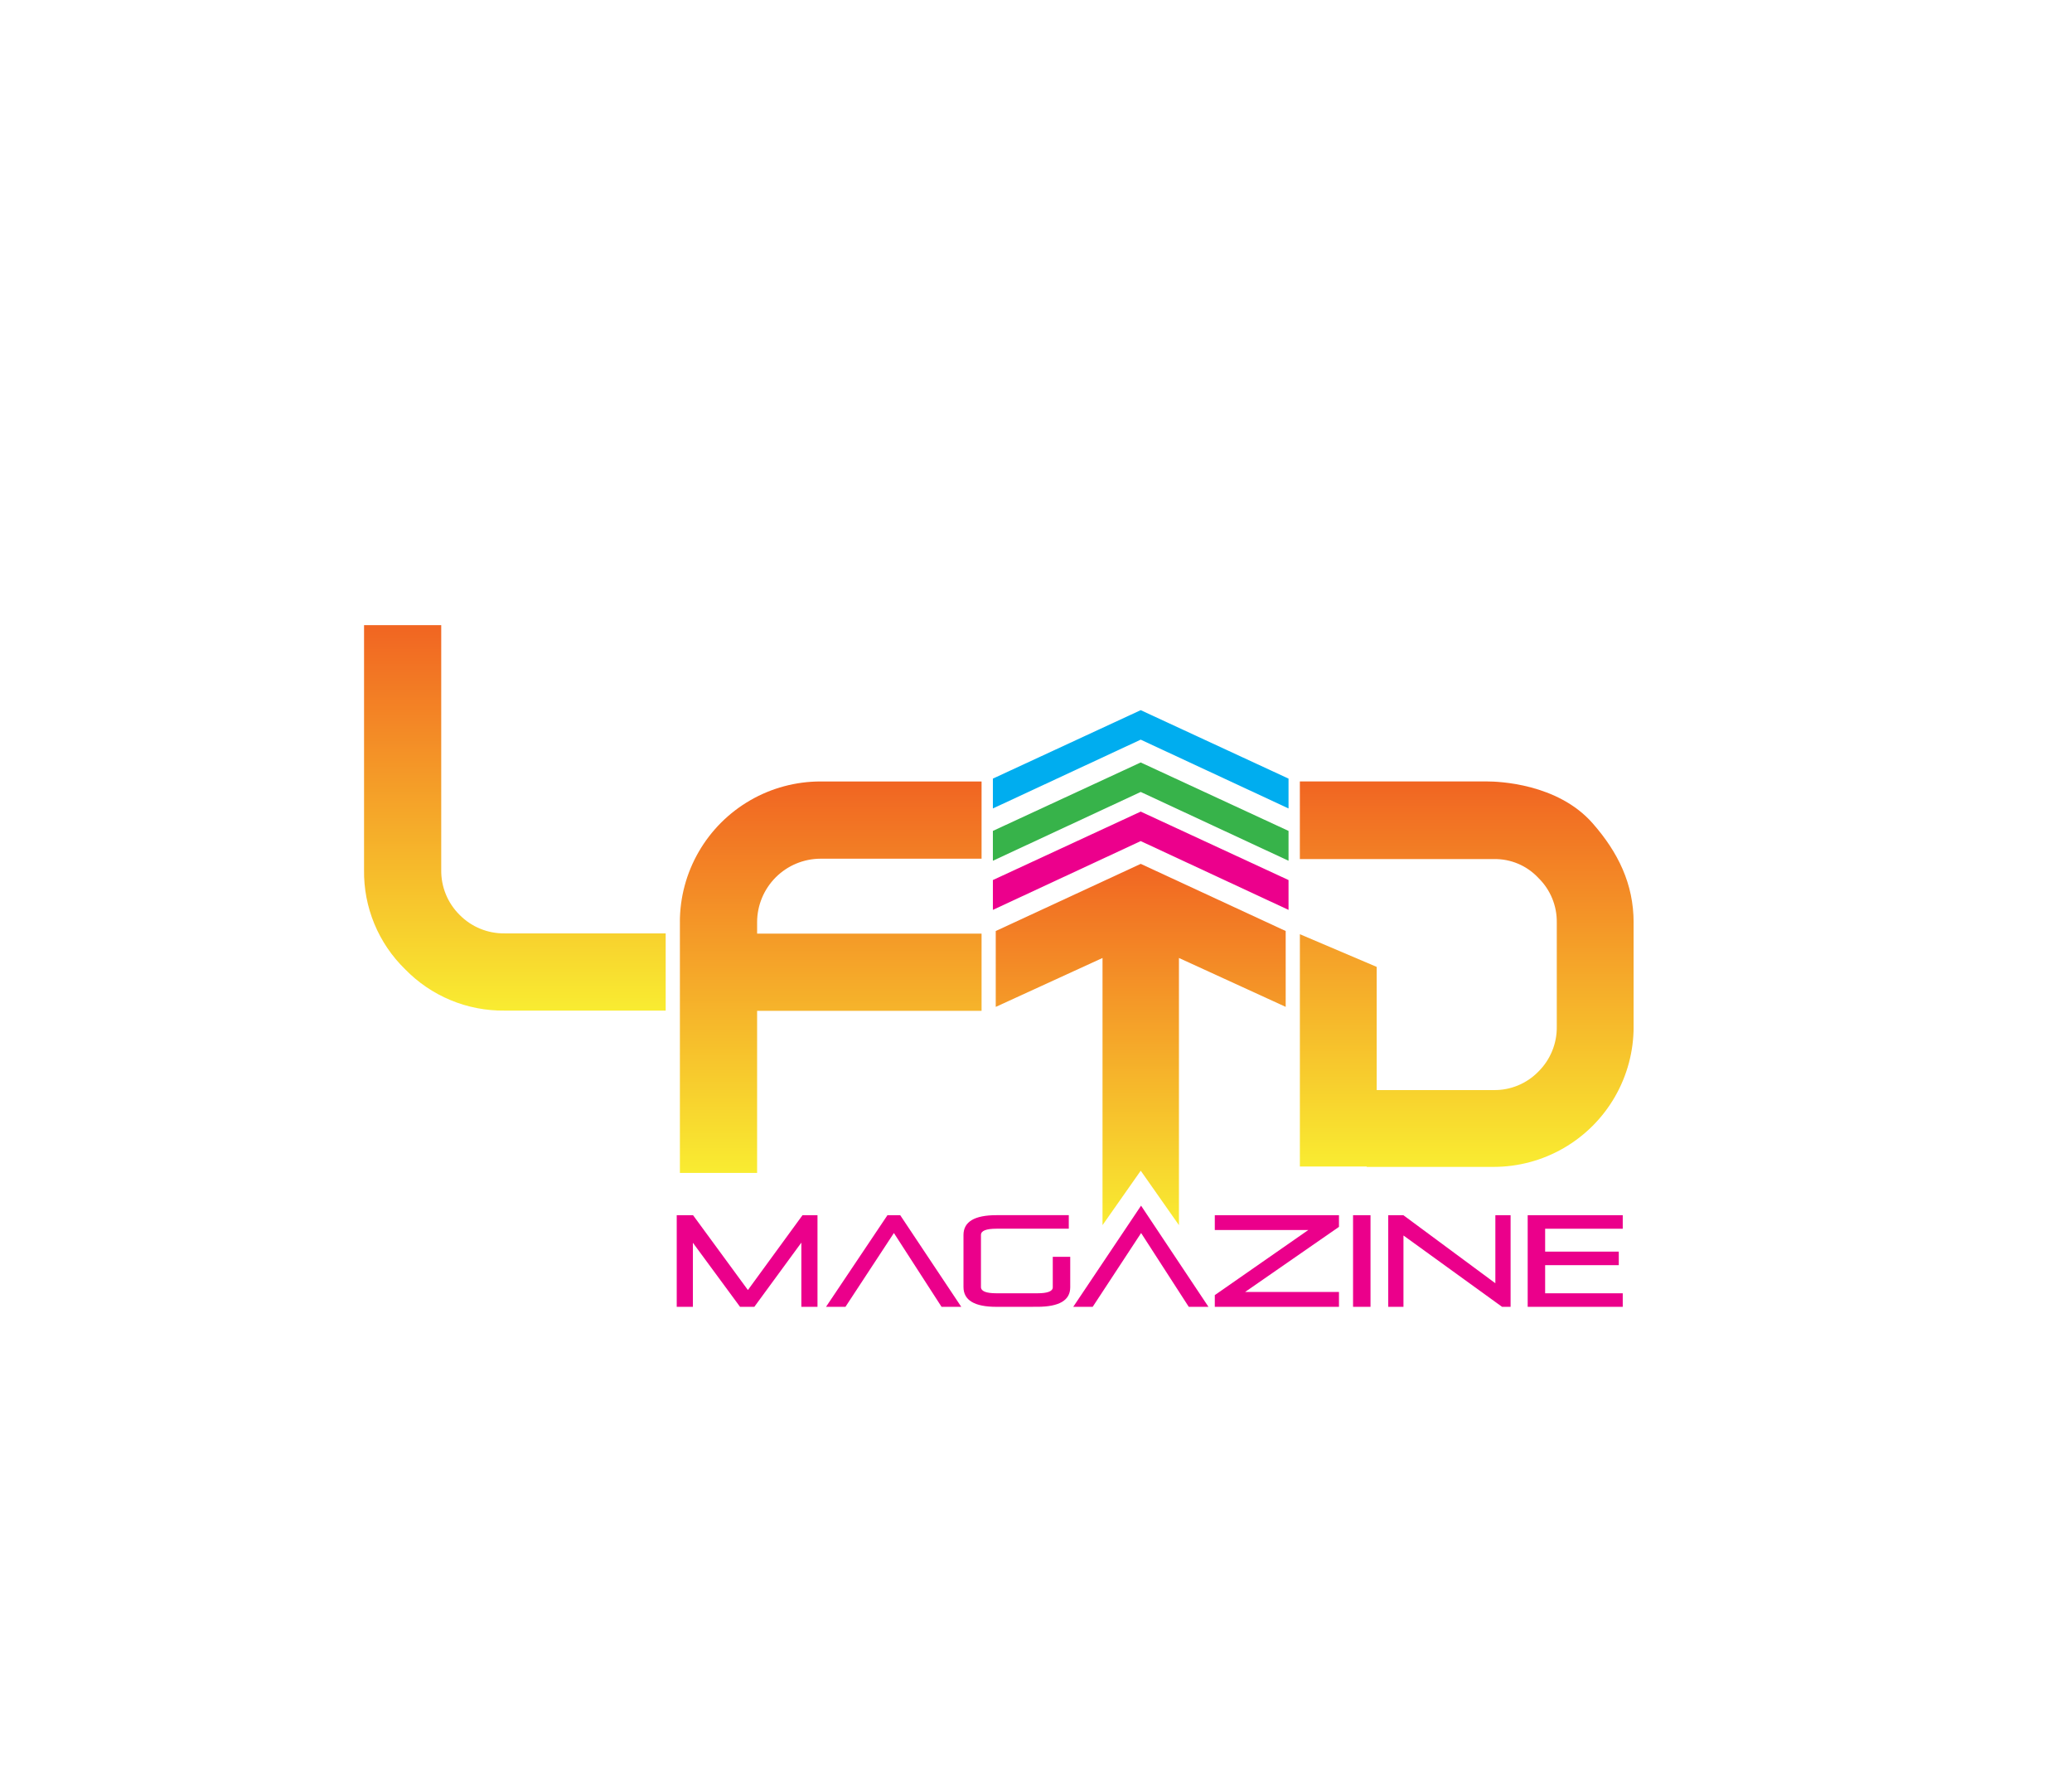 <svg xmlns="http://www.w3.org/2000/svg" xmlns:xlink="http://www.w3.org/1999/xlink" width="287" height="245" viewBox="0 0 287 245">
  <defs>
    <linearGradient id="linear-gradient" x1="0.5" x2="0.5" y2="1" gradientUnits="objectBoundingBox">
      <stop offset="0" stop-color="#f16522"/>
      <stop offset="1" stop-color="#f9ec31"/>
    </linearGradient>
    <clipPath id="clip-path">
      <rect id="Rectangle_103" data-name="Rectangle 103" width="175.849" height="94.403" fill="none"/>
    </clipPath>
    <clipPath id="clip-path-2">
      <path id="Path_117" data-name="Path 117" d="M110.81,51.167V61.675L125.6,54.9v37l5.293-7.54,5.293,7.54v-37l14.787,6.77V51.167l-20.08-9.3Z" transform="translate(-110.81 -41.871)" fill="url(#linear-gradient)"/>
    </clipPath>
    <clipPath id="clip-path-3">
      <path id="Path_118" data-name="Path 118" d="M0,0V33.894A18.815,18.815,0,0,0,5.68,47.645a18.9,18.9,0,0,0,13.8,5.733h22.3V42.685h-22.3a8.589,8.589,0,0,1-6.232-2.549l-.009-.009a8.587,8.587,0,0,1-2.549-6.233V0Z" transform="translate(0 -0.001)" fill="url(#linear-gradient)"/>
    </clipPath>
    <clipPath id="clip-path-4">
      <path id="Path_119" data-name="Path 119" d="M189.9,27.413H164.157V38.162h26.852a8.21,8.21,0,0,1,6.188,2.612,8.454,8.454,0,0,1,2.548,6.179V61.361a8.586,8.586,0,0,1-2.548,6.232,8.462,8.462,0,0,1-6.188,2.559H174.8V53.092l-10.639-4.526V80.736h9.262v.054h17.589a19.392,19.392,0,0,0,19.376-19.43V46.952c0-5.354-2.145-9.724-5.68-13.751-4.866-5.542-13.138-5.79-14.584-5.79-.142,0-.218,0-.218,0" transform="translate(-164.157 -27.411)" fill="url(#linear-gradient)"/>
    </clipPath>
    <clipPath id="clip-path-5">
      <path id="Path_120" data-name="Path 120" d="M74.89,27.414A19.486,19.486,0,0,0,55.4,46.9V81.622H66.1V59.179H97.191V48.485H66.1V46.9a8.809,8.809,0,0,1,8.791-8.79h22.3V27.414Z" transform="translate(-55.405 -27.414)" fill="url(#linear-gradient)"/>
    </clipPath>
  </defs>
  <g id="Group_111" data-name="Group 111" transform="translate(-134)">
    <rect id="Rectangle_101" data-name="Rectangle 101" width="287" height="245" transform="translate(134)" fill="#fff"/>
    <g id="Group_87" data-name="Group 87">
      <path id="Path_107" data-name="Path 107" d="M72.273,103.481l-7.565,10.367-7.6-10.367H54.85v12.692h2.237V107.3l6.529,8.87H65.6l6.511-8.888v8.888h2.236V103.481Z" transform="translate(172.887 64.805)" fill="#eb008b"/>
      <path id="Path_108" data-name="Path 108" d="M89.549,103.481l-8.511,12.692h2.691l6.711-10.222,6.6,10.222H99.77l-8.457-12.692Z" transform="translate(167.377 64.805)" fill="#eb008b"/>
      <g id="Group_78" data-name="Group 78" transform="translate(184.426 86.576)">
        <g id="Group_77" data-name="Group 77" clip-path="url(#clip-path)">
          <path id="Path_109" data-name="Path 109" d="M109.717,116.173q-4.565,0-4.565-2.741v-7.212q0-2.74,4.565-2.74h10.021v1.875H109.717q-2.146,0-2.145.865v7.212q0,.866,2.145.865h5.656q2.146,0,2.146-.829V109.25h2.419v4.219q0,2.7-4.566,2.7Z" transform="translate(-22.122 -21.771)" fill="#eb008b"/>
          <path id="Path_110" data-name="Path 110" d="M133.8,101.81l9.336,14.012h-2.728l-6.6-10.222-6.71,10.222h-2.692" transform="translate(-26.174 -21.419)" fill="#eb008b"/>
          <path id="Path_111" data-name="Path 111" d="M149.237,116.174v-1.623l12.949-9.015H149.237v-2.055h17.2V105.1l-13,9.014h13v2.056Z" transform="translate(-31.397 -21.771)" fill="#eb008b"/>
          <rect id="Rectangle_102" data-name="Rectangle 102" width="2.419" height="12.692" transform="translate(136.99 81.71)" fill="#eb008b"/>
          <path id="Path_112" data-name="Path 112" d="M195.43,116.174l-13.659-9.88v9.88h-2.109V103.481h2.092L194.5,112.91v-9.429h2.11v12.692Z" transform="translate(-37.798 -21.771)" fill="#eb008b"/>
          <path id="Path_113" data-name="Path 113" d="M204.123,116.174V103.481H217.29v1.875H206.541v3.172h10.2V110.4h-10.2V114.3H217.29v1.875Z" transform="translate(-42.944 -21.771)" fill="#eb008b"/>
          <path id="Path_114" data-name="Path 114" d="M151.261,46.312l-20.476-9.528-20.475,9.528V42.179L130.785,32.7l20.476,9.479Z" transform="translate(-23.208 -6.88)" fill="#ec008c"/>
          <path id="Path_115" data-name="Path 115" d="M151.261,37.693l-20.476-9.528-20.475,9.528V33.56l20.475-9.479,20.476,9.479Z" transform="translate(-23.208 -5.066)" fill="#37b34a"/>
          <path id="Path_116" data-name="Path 116" d="M151.261,28.521l-20.476-9.528-20.475,9.528V24.388l20.475-9.479,20.476,9.479Z" transform="translate(-23.208 -3.137)" fill="#00adef"/>
        </g>
      </g>
      <g id="Group_80" data-name="Group 80" transform="translate(271.924 119.638)">
        <g id="Group_79" data-name="Group 79" clip-path="url(#clip-path-2)">
          <rect id="Rectangle_104" data-name="Rectangle 104" width="40.161" height="50.037" transform="translate(0 0)" fill="url(#linear-gradient)"/>
        </g>
      </g>
      <g id="Group_82" data-name="Group 82" transform="translate(184.426 86.577)">
        <g id="Group_81" data-name="Group 81" clip-path="url(#clip-path-3)">
          <rect id="Rectangle_105" data-name="Rectangle 105" width="41.786" height="53.377" transform="translate(0 0)" fill="url(#linear-gradient)"/>
        </g>
      </g>
      <g id="Group_84" data-name="Group 84" transform="translate(314.047 108.22)">
        <g id="Group_83" data-name="Group 83" clip-path="url(#clip-path-4)">
          <rect id="Rectangle_106" data-name="Rectangle 106" width="46.227" height="53.38" transform="translate(0 0)" fill="url(#linear-gradient)"/>
        </g>
      </g>
      <g id="Group_86" data-name="Group 86" transform="translate(228.175 108.223)">
        <g id="Group_85" data-name="Group 85" clip-path="url(#clip-path-5)">
          <rect id="Rectangle_107" data-name="Rectangle 107" width="41.786" height="54.208" transform="translate(0 0)" fill="url(#linear-gradient)"/>
        </g>
      </g>
    </g>
  </g>
</svg>
